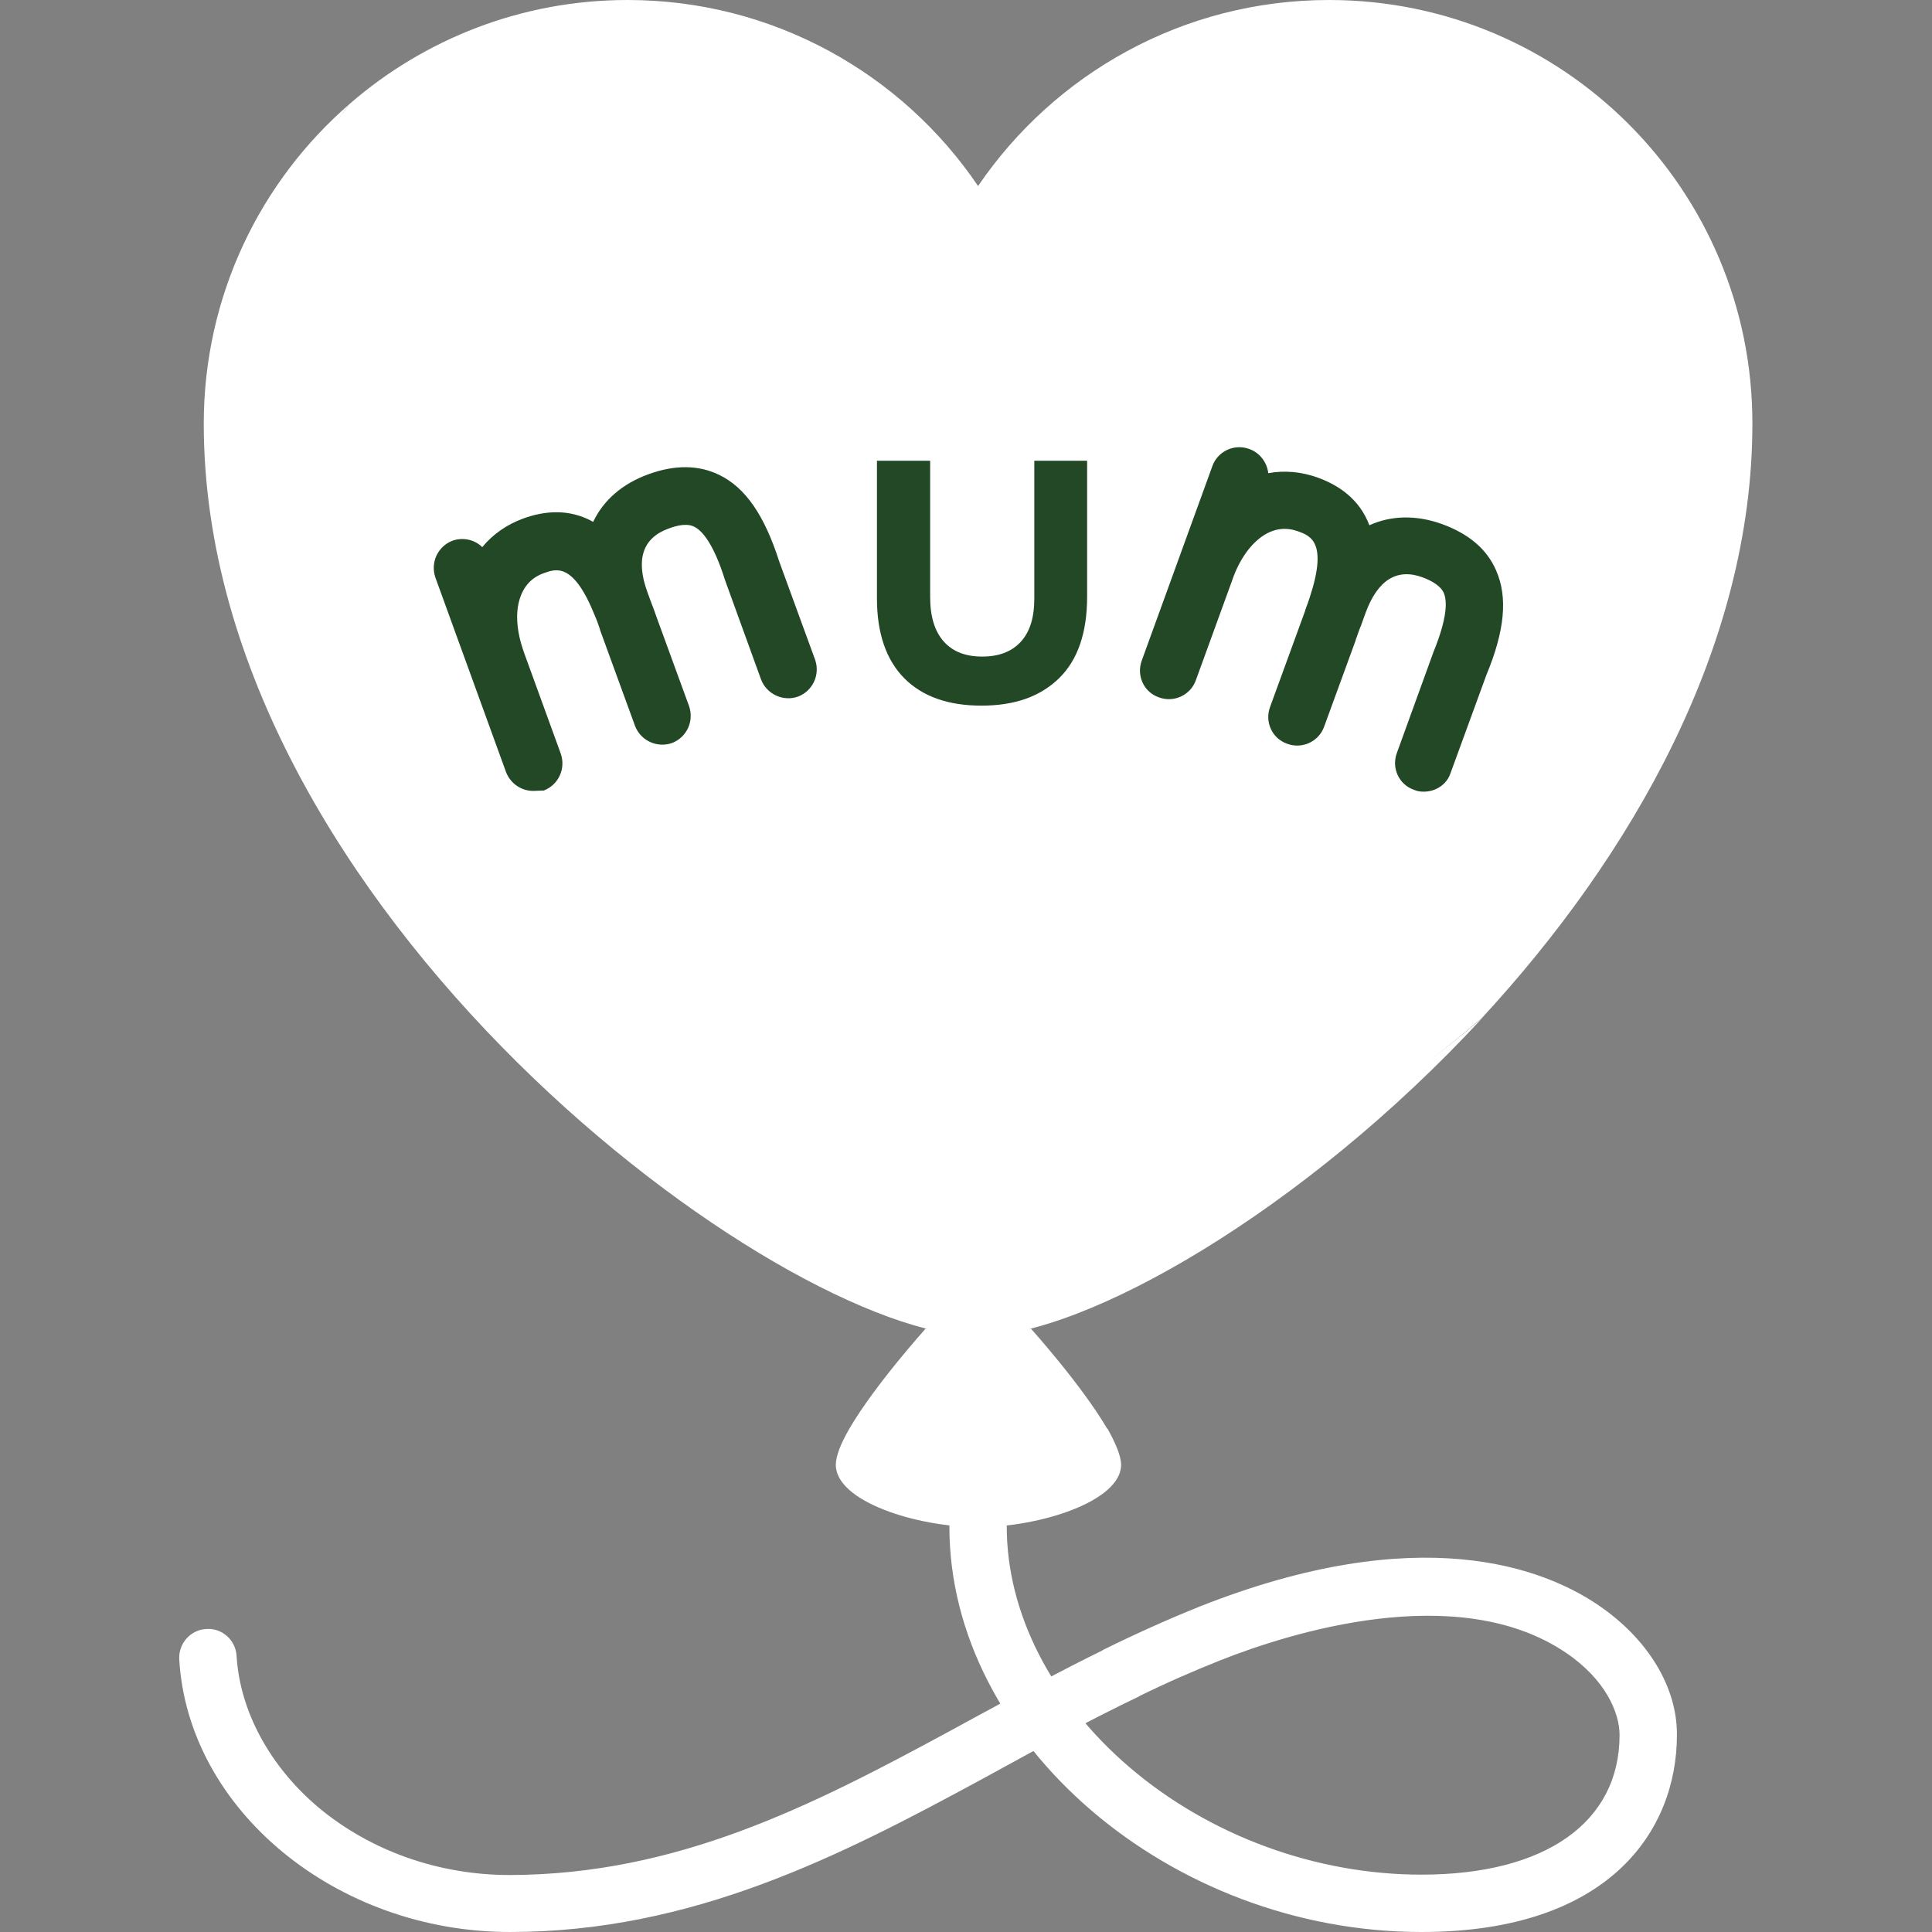 <svg xmlns="http://www.w3.org/2000/svg" xmlns:xlink="http://www.w3.org/1999/xlink" id="Capa_1" x="0px" y="0px" viewBox="0 0 512 512" style="enable-background:new 0 0 512 512;" xml:space="preserve">
<rect x="0" y="0" width="512" height="512" fill="#808080" stroke="none"/>
<style type="text/css">
	.st0{fill:#FFFFFF;}
	.st1{fill:#224825;}
</style>
<g>
	<path class="st0" d="M301.8,449.6c-0.8-4.7-2.8-9.1-9.5-12.3c-11.6,5.7-22.8,11.8-33.9,17.8c-2.2,1.2-4.4,2.4-6.6,3.6   c0.2,5.9,3,10.1,8.6,12.7c1.8-1,3.5-1.9,5.3-2.9C277.4,462.1,289.4,455.5,301.8,449.6L301.8,449.6z"></path>
	<path class="st0" d="M251.8,458.7c2.6,4.3,5.4,8.6,8.6,12.7c-37.6,20.4-76.8,40.6-125.3,40.6c-46,0-85.3-32.4-87.6-72.3   c-0.2-4.2,3-7.8,7.2-8c4.2-0.3,7.8,3,8,7.2c0.9,14.6,8.8,29.2,21.7,40.1c13.8,11.5,31.8,17.9,50.7,17.9   C179.4,496.8,214.9,478.7,251.8,458.7L251.8,458.7z M423.6,425.4c-14.4-9.8-47.3-22.8-105.8,0.4c-8.7,3.5-17.3,7.4-25.6,11.5   c2.7,4.3,5.9,8.4,9.5,12.3c7.1-3.5,14.4-6.7,21.7-9.6c17.9-7.1,62.8-21.5,91.6-2c10.5,7.1,14.2,15.9,14.2,21.8   c0,23.1-19.6,37-52.5,37c-28,0-56.1-10.3-77.3-28.4c-20.7-17.7-32.6-40.9-32.6-63.8c0-4.2-3.4-7.6-7.6-7.6c-4.2,0-7.6,3.4-7.6,7.6   c0,57.2,58.5,107.4,125.1,107.4c49.9,0,67.7-27,67.7-52.2C444.5,447.1,436.7,434.3,423.6,425.4L423.6,425.4z"></path>
	<path class="st0" d="M225.1,378.6c-2.2,3.8-3.6,7.2-3.6,9.6c0,9.7,21.4,16.5,37.8,16.5s37.8-6.9,37.8-16.5c0-2.4-1.5-5.8-3.6-9.6   H225.1z"></path>
	<path class="st0" d="M293.4,378.6c-6.7-11.5-20.2-26.5-20.2-26.5h-27.9c0,0-13.5,15-20.2,26.5c6.8,6,21.9,9.8,34.1,9.8   C271.5,388.4,286.6,384.6,293.4,378.6z"></path>
	<path class="st0" d="M352.2,0c-38.7,0-72.8,19.6-93,49.3C239.1,19.6,205,0,166.3,0c-28.1,0-53.9,10.4-73.6,27.5   C78,46.5,62.1,74,62.1,112.3C62.1,227.6,209.7,345,259.2,345c26.8,0,84.1-33.3,133.5-75.2c39.7-43,71.7-98.6,71.7-157.5   C464.5,50.3,414.3,0,352.2,0L352.2,0z"></path>
	<path class="st0" d="M69.2,112.3c0-38.3,8.8-65.8,23.5-84.8C69,48,54,78.4,54,112.3c0,128.8,153,241.8,205.3,241.8   c28.3,0,86.4-33.3,133.5-84.3c-49.5,41.9-106.7,67.1-133.5,67.1C209.8,336.8,69.2,227.5,69.2,112.3z"></path>
	<path class="st1" d="M206.5,148.8c-3.9-12.2-8.9-19.5-15.8-22.9c-5.5-2.7-11.8-2.8-18.9-0.2c-6.9,2.5-11.9,6.9-14.6,12.6   c-6.4-3.6-13-2.9-18.5-0.9c-4.4,1.6-8.1,4.2-10.9,7.6c-2-2-5.1-2.7-7.9-1.7c-3.9,1.5-5.9,5.8-4.5,9.8l18.7,51.5   c1.2,3.1,4.1,5,7.2,5c0.9,0,1.8-0.1,2.8-0.1c3.9-1.5,5.9-5.8,4.5-9.8l-9.6-26.4c0-0.1-0.1-0.2-0.1-0.3c-2-5.5-2.4-10.6-1.1-14.5   c1.1-3.3,3.2-5.5,6.3-6.6c3.3-1.2,7.9-2.9,13.6,11.4c0.2,0.4,0.3,0.8,0.5,1.2l0.7,2c0,0.1,0.1,0.2,0.1,0.3v0.1l9.3,25.5   c1.5,3.9,5.9,5.9,9.8,4.5c3.9-1.5,5.9-5.8,4.5-9.8l-8.4-23l-1-2.8c-0.3-0.7-0.5-1.4-0.8-2.1l-0.8-2.2c-3.2-8.7-1.3-14.4,5.5-16.9   c4.5-1.7,6.3-0.8,6.9-0.5c2,1,5,4.2,8.1,14c0,0.1,0.1,0.2,0.1,0.3l9.5,26.2c1.5,3.9,5.9,5.9,9.8,4.5c3.9-1.5,5.9-5.8,4.5-9.8   L206.5,148.8z"></path>
	<path class="st1" d="M396.5,151.2c-2.4-5.6-7.2-9.7-14.3-12.3c-6.9-2.5-13.6-2.3-19.3,0.3c-2.6-6.9-8.1-10.6-13.6-12.6   c-4.4-1.6-8.9-2-13.2-1.2c-0.3-2.8-2.2-5.4-5-6.4c-4-1.5-8.4,0.6-9.8,4.5L302.6,175c-1.5,4,0.5,8.4,4.5,9.8c4,1.5,8.4-0.6,9.8-4.5   l9.6-26.4c0-0.1,0.1-0.2,0.1-0.3c1.9-5.4,4.9-9.6,8.4-11.8c2.9-1.8,5.9-2.1,9-1c3.3,1.2,7.9,2.9,3.1,17.5c-0.1,0.4-0.3,0.8-0.4,1.2   l-0.7,1.9c0,0.1-0.1,0.2-0.1,0.3v0.1l-9.3,25.5c-1.5,4,0.5,8.4,4.5,9.8c4,1.5,8.4-0.6,9.8-4.5l8.4-23c0-0.1,0-0.1,0-0.1l1-2.8   c0.3-0.7,0.6-1.4,0.8-2.1l0.8-2.2c3.2-8.7,8.3-11.9,15.1-9.4c4.5,1.7,5.3,3.5,5.6,4.1c0.9,2,1.1,6.4-2.8,15.9   c0,0.1-0.1,0.2-0.1,0.3l-9.5,26.2c-1.5,4,0.5,8.4,4.5,9.8c0.9,0.4,1.7,0.5,2.6,0.5c3.2,0,6.1-1.9,7.1-4.9l9.5-26   C398.8,167.1,399.6,158.3,396.5,151.2z"></path>
</g>
<g>
	<path class="st1" d="M280.7,179.7c-5,4.9-11.8,7.3-20.6,7.3c-8.8,0-15.6-2.4-20.4-7.2c-4.8-4.8-7.3-11.9-7.3-21.2v-36.5h14.1v36.1   c0,5.2,1.2,9.1,3.6,11.8c2.4,2.7,5.8,4,10.2,4c4.4,0,7.8-1.3,10.2-3.9c2.4-2.6,3.6-6.4,3.6-11.4v-36.6h14v36   C288.1,167.7,285.6,174.9,280.7,179.7z"></path>
</g>
</svg>